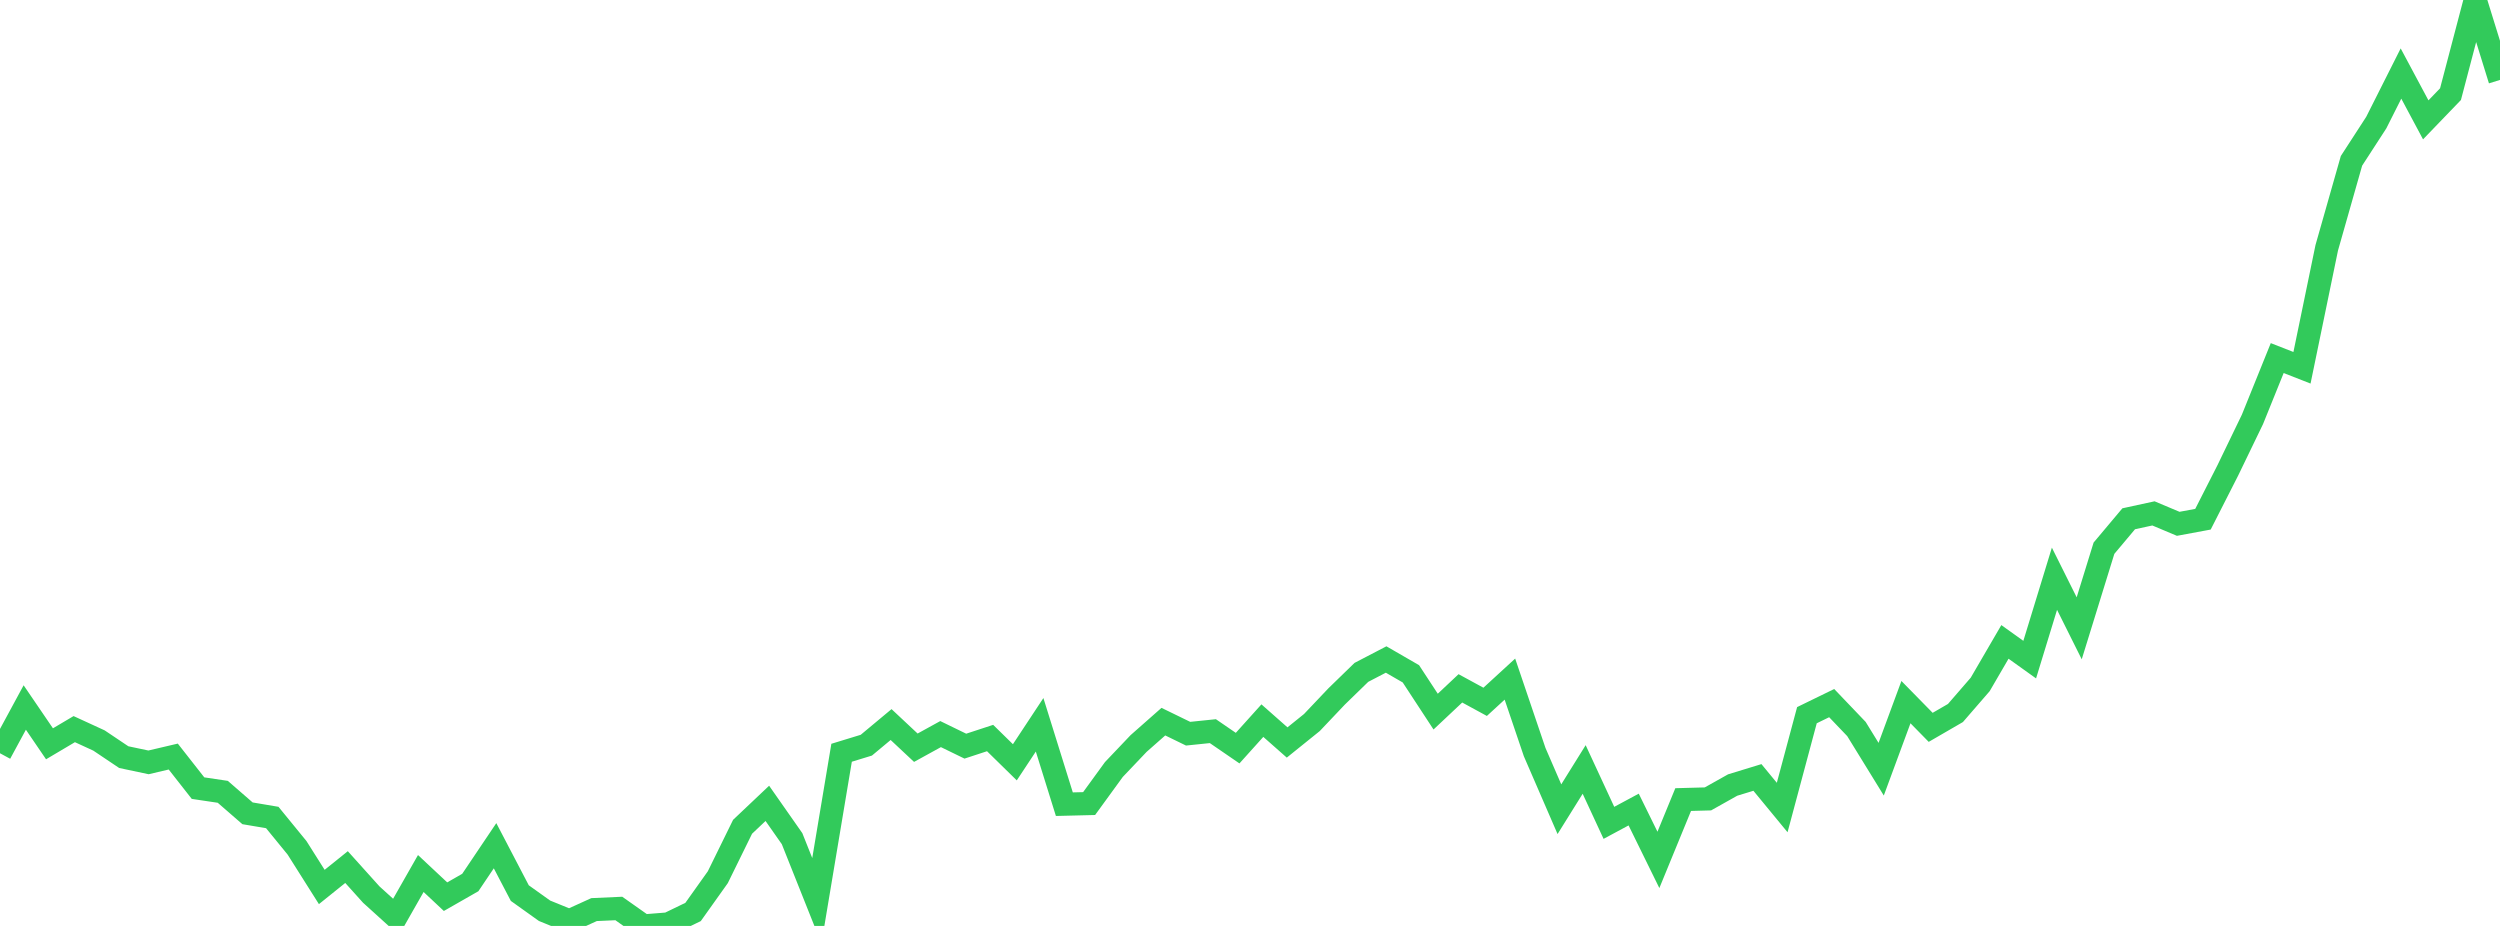 <?xml version="1.0" standalone="no"?>
<!DOCTYPE svg PUBLIC "-//W3C//DTD SVG 1.1//EN" "http://www.w3.org/Graphics/SVG/1.1/DTD/svg11.dtd">

<svg width="135" height="50" viewBox="0 0 135 50" preserveAspectRatio="none" 
  xmlns="http://www.w3.org/2000/svg"
  xmlns:xlink="http://www.w3.org/1999/xlink">


<polyline points="0.0, 40.676 1.337, 38.205 2.673, 40.165 4.01, 39.373 5.347, 39.988 6.683, 40.885 8.02, 41.168 9.356, 40.854 10.693, 42.559 12.03, 42.758 13.366, 43.919 14.703, 44.145 16.04, 45.782 17.376, 47.897 18.713, 46.822 20.05, 48.308 21.386, 49.518 22.723, 47.17 24.059, 48.421 25.396, 47.656 26.733, 45.669 28.069, 48.227 29.406, 49.182 30.743, 49.726 32.079, 49.118 33.416, 49.058 34.752, 50.0 36.089, 49.893 37.426, 49.246 38.762, 47.369 40.099, 44.646 41.436, 43.381 42.772, 45.289 44.109, 48.644 45.446, 40.649 46.782, 40.24 48.119, 39.126 49.455, 40.377 50.792, 39.641 52.129, 40.292 53.465, 39.854 54.802, 41.164 56.139, 39.139 57.475, 43.426 58.812, 43.393 60.149, 41.554 61.485, 40.149 62.822, 38.969 64.158, 39.62 65.495, 39.482 66.832, 40.399 68.168, 38.914 69.505, 40.094 70.842, 39.017 72.178, 37.608 73.515, 36.308 74.851, 35.613 76.188, 36.386 77.525, 38.427 78.861, 37.171 80.198, 37.899 81.535, 36.672 82.871, 40.611 84.208, 43.697 85.545, 41.551 86.881, 44.434 88.218, 43.715 89.554, 46.434 90.891, 43.177 92.228, 43.141 93.564, 42.391 94.901, 41.982 96.238, 43.606 97.574, 38.62 98.911, 37.968 100.248, 39.367 101.584, 41.537 102.921, 37.915 104.257, 39.277 105.594, 38.502 106.931, 36.959 108.267, 34.663 109.604, 35.62 110.941, 31.252 112.277, 33.929 113.614, 29.604 114.95, 28.014 116.287, 27.723 117.624, 28.286 118.96, 28.038 120.297, 25.41 121.634, 22.643 122.97, 19.336 124.307, 19.86 125.644, 13.38 126.98, 8.685 128.317, 6.623 129.653, 3.971 130.99, 6.472 132.327, 5.084 133.663, 0.0 135.0, 4.316" fill="none" stroke="#32ca5b" stroke-width="1.25"/>

</svg>